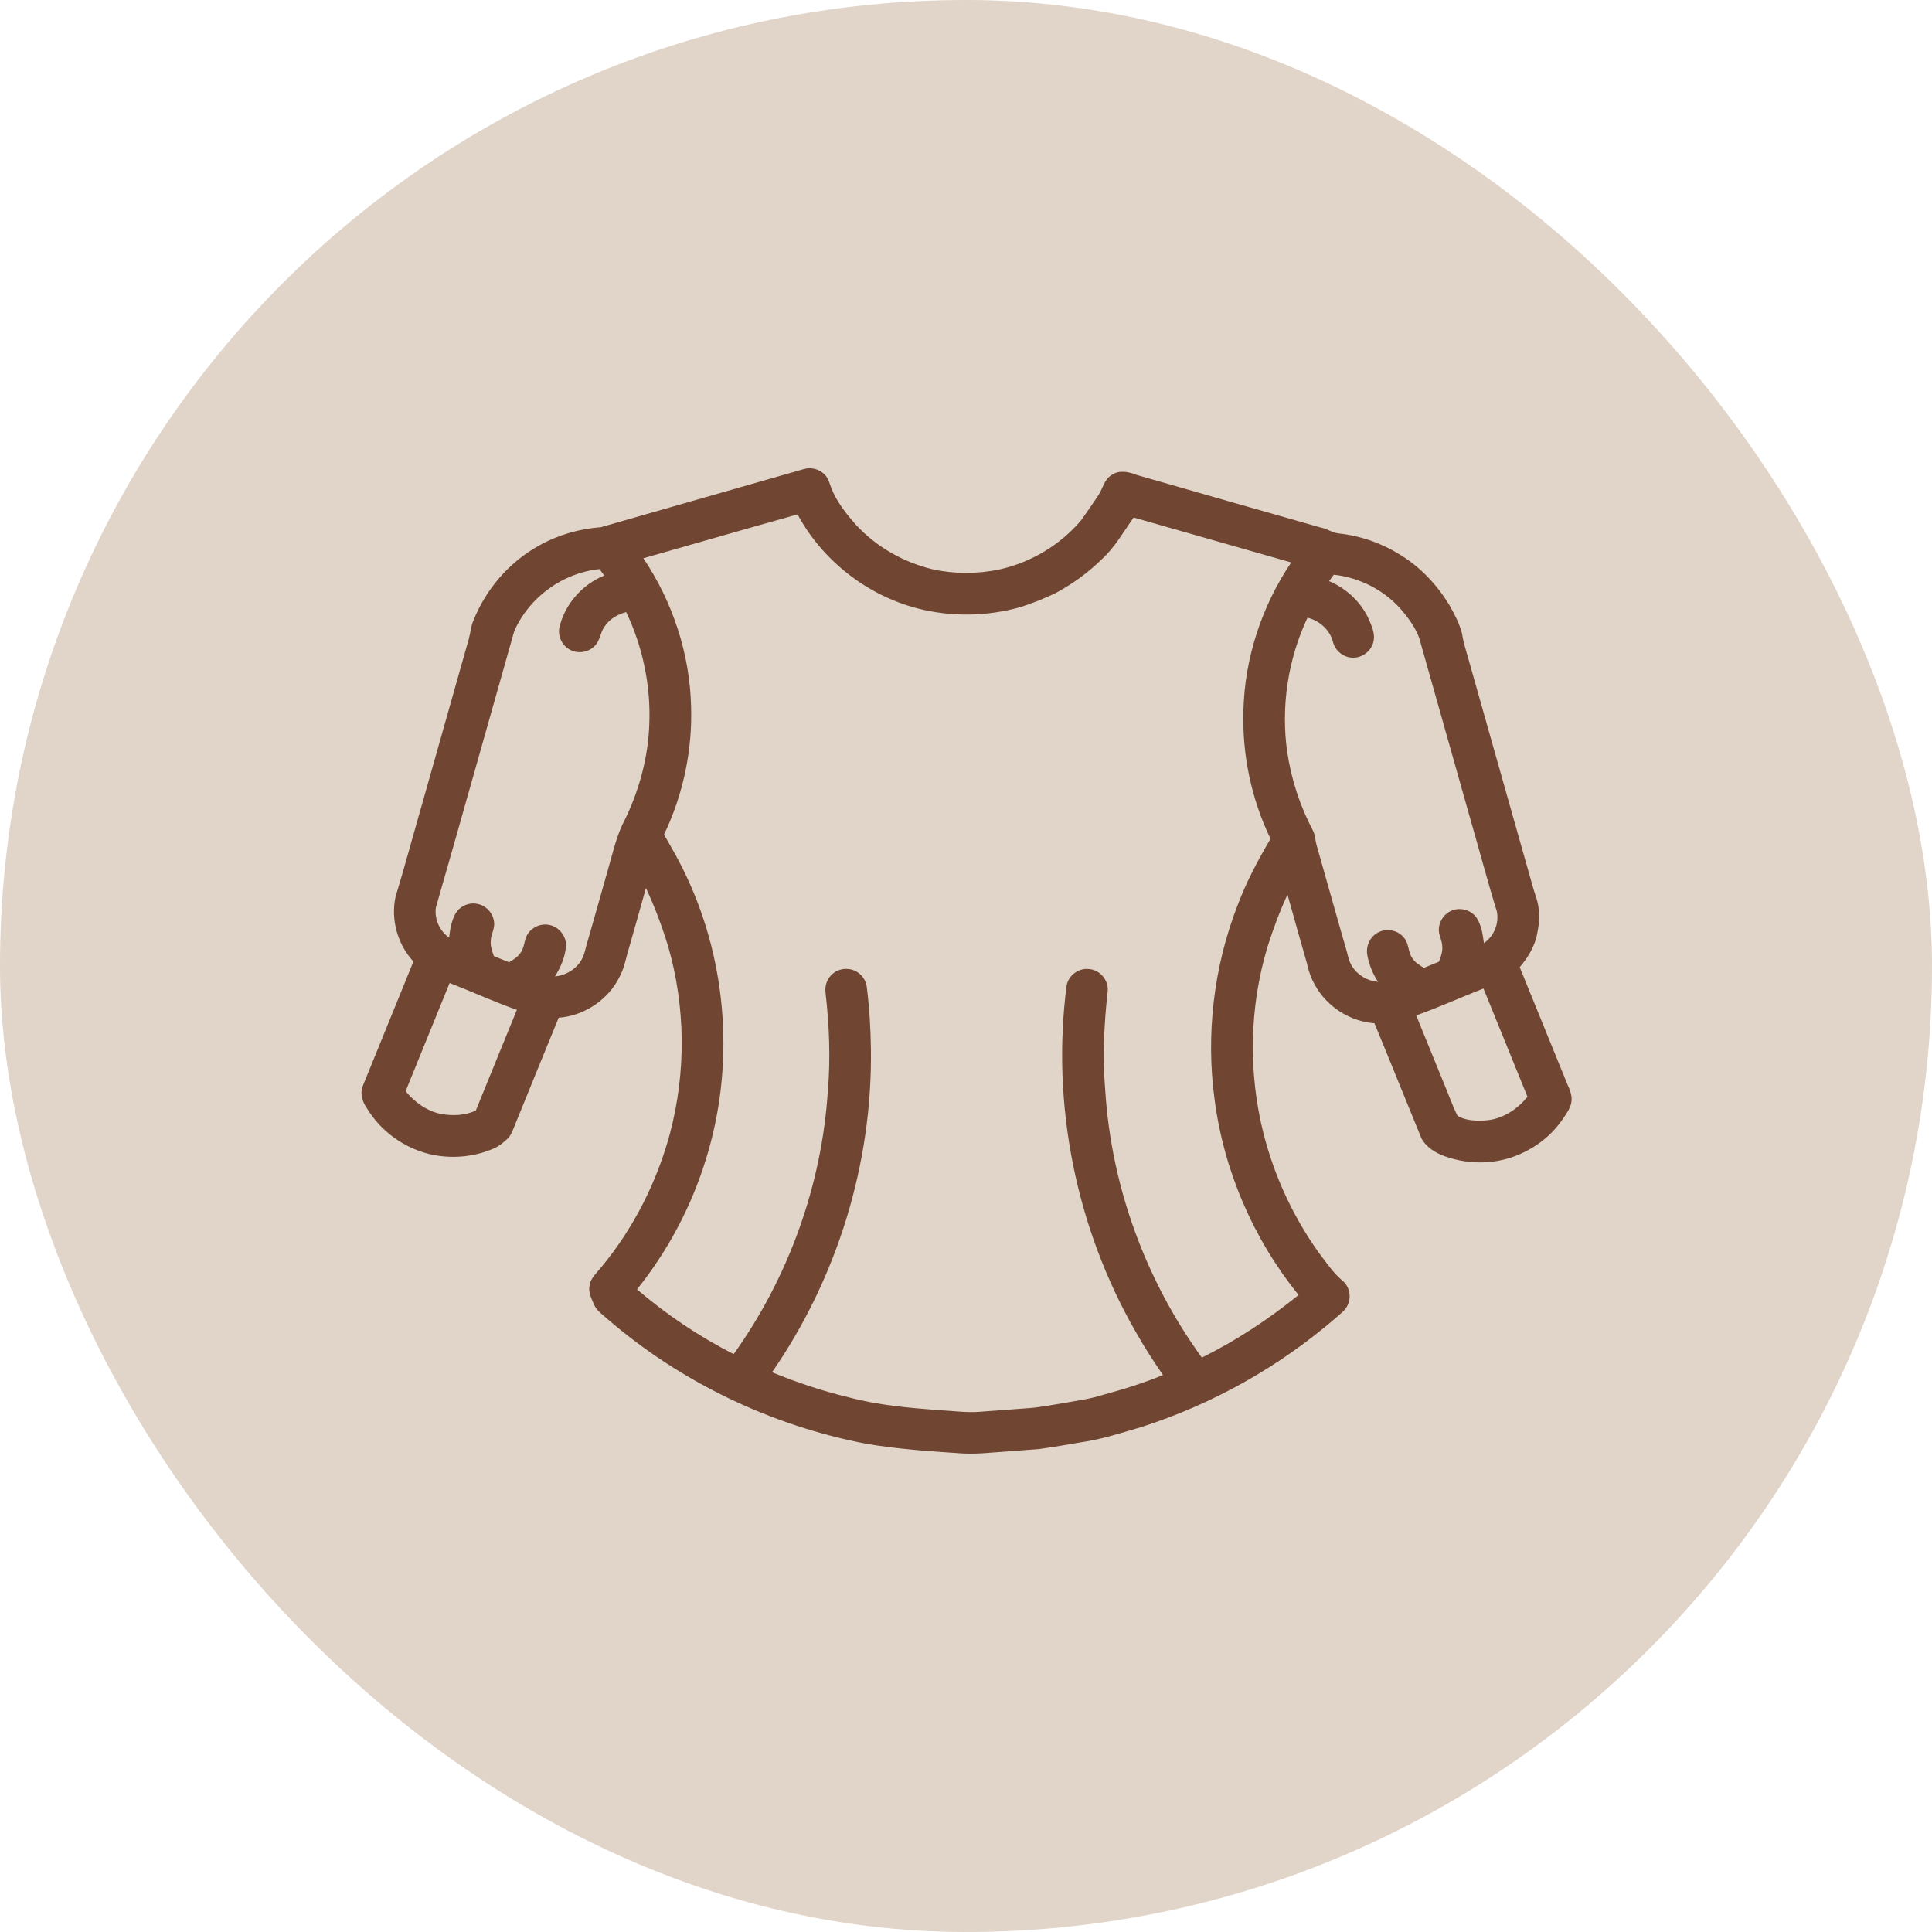 <svg width="150" height="150" viewBox="0 0 150 150" fill="none" xmlns="http://www.w3.org/2000/svg">
<rect width="150" height="150" rx="75" fill="#E1D4C8"/>
<g clip-path="url(#clip0_7510_43798)">
<path d="M62.379 36.427C62.971 36.242 63.657 36.421 64.068 36.891C64.319 37.151 64.4 37.511 64.522 37.84C64.942 38.937 65.681 39.871 66.455 40.745C68.031 42.453 70.134 43.65 72.39 44.195C74.101 44.574 75.887 44.568 77.601 44.21C80.048 43.665 82.31 42.315 83.933 40.4C84.397 39.752 84.851 39.097 85.29 38.429C85.631 37.909 85.741 37.198 86.324 36.869C86.907 36.468 87.646 36.631 88.257 36.875C92.998 38.241 97.742 39.589 102.489 40.942C102.996 41.03 103.426 41.353 103.936 41.416C105.644 41.594 107.302 42.183 108.752 43.098C110.306 44.054 111.582 45.42 112.528 46.974C112.926 47.679 113.311 48.406 113.512 49.192C113.612 49.876 113.835 50.527 114.016 51.191C115.68 57.082 117.347 62.97 119.011 68.86C119.155 69.402 119.396 69.923 119.453 70.487C119.578 71.242 119.453 72.006 119.293 72.749C119.061 73.623 118.578 74.413 117.989 75.089C119.158 77.963 120.33 80.836 121.499 83.712C121.693 84.254 122.028 84.771 122.022 85.367C122.009 85.943 121.643 86.416 121.339 86.874C120.543 88.049 119.402 88.98 118.108 89.559C116.266 90.415 114.088 90.462 112.186 89.775C111.459 89.522 110.729 89.073 110.36 88.378C109.135 85.404 107.944 82.418 106.712 79.445C104.811 79.304 103.012 78.157 102.097 76.481C101.784 75.942 101.586 75.35 101.455 74.742C100.957 72.981 100.446 71.22 99.96 69.453C99.352 70.775 98.841 72.144 98.403 73.532C96.993 78.223 96.905 83.296 98.108 88.043C98.954 91.351 100.418 94.504 102.407 97.28C102.993 98.05 103.542 98.871 104.297 99.492C104.785 99.94 104.923 100.714 104.641 101.312C104.447 101.745 104.046 102.017 103.704 102.327C99.299 106.131 94.126 109.036 88.58 110.806C87.048 111.251 85.525 111.756 83.939 111.978C82.855 112.163 81.777 112.354 80.687 112.501C79.396 112.605 78.105 112.699 76.814 112.793C76.134 112.855 75.451 112.877 74.771 112.849C72.249 112.68 69.717 112.52 67.223 112.088C59.85 110.668 52.857 107.316 47.167 102.412C46.794 102.071 46.333 101.776 46.123 101.293C45.919 100.823 45.663 100.328 45.772 99.802C45.854 99.232 46.321 98.84 46.659 98.414C49.184 95.375 51.011 91.768 52.029 87.952C53.273 83.224 53.23 78.16 51.87 73.46C51.4 71.918 50.833 70.405 50.15 68.945C49.73 70.483 49.282 72.019 48.849 73.557C48.602 74.316 48.495 75.13 48.103 75.838C47.223 77.624 45.359 78.868 43.375 79.016C42.244 81.76 41.132 84.514 40.01 87.266C39.844 87.654 39.731 88.087 39.421 88.394C39.108 88.694 38.766 88.976 38.365 89.155C36.773 89.86 34.95 89.998 33.264 89.584C31.302 89.077 29.545 87.798 28.495 86.056C28.122 85.545 27.922 84.865 28.188 84.261C29.491 81.058 30.795 77.856 32.098 74.654C30.87 73.322 30.325 71.395 30.71 69.625C31.44 67.234 32.083 64.815 32.775 62.415C33.985 58.138 35.194 53.858 36.404 49.584C36.529 49.127 36.554 48.644 36.745 48.205C37.707 45.765 39.518 43.656 41.815 42.377C43.291 41.541 44.958 41.055 46.65 40.93C51.889 39.42 57.14 37.934 62.382 36.427M49.946 43.339C52.23 46.73 53.559 50.765 53.656 54.854C53.762 58.273 53.035 61.716 51.553 64.796C52.18 65.881 52.807 66.965 53.327 68.108C56.507 74.901 57.04 82.882 54.796 90.042C53.671 93.692 51.848 97.126 49.457 100.106C51.748 102.071 54.276 103.763 56.961 105.135C61.22 99.188 63.795 92.034 64.272 84.731C64.491 82.177 64.387 79.605 64.093 77.063C64.018 76.515 64.234 75.935 64.669 75.588C65.186 75.149 65.992 75.105 66.562 75.472C66.96 75.719 67.236 76.152 67.295 76.618C67.499 78.229 67.599 79.852 67.618 81.478C67.734 90.358 64.995 99.238 59.941 106.542C61.874 107.335 63.861 108.005 65.894 108.488C68.16 109.099 70.507 109.299 72.838 109.481C73.91 109.528 74.981 109.694 76.059 109.612C77.247 109.522 78.434 109.44 79.622 109.346C80.609 109.296 81.58 109.092 82.555 108.939C83.588 108.751 84.638 108.619 85.641 108.296C87.217 107.867 88.784 107.385 90.294 106.758C89.535 105.655 88.809 104.53 88.154 103.365C83.538 95.312 81.618 85.746 82.808 76.54C82.934 75.766 83.698 75.165 84.481 75.234C85.356 75.246 86.095 76.092 86.001 76.96C85.713 79.536 85.591 82.143 85.816 84.728C86.296 92.144 88.95 99.392 93.311 105.404C95.993 104.079 98.5 102.421 100.822 100.541C97.312 96.208 95.025 90.9 94.301 85.373C93.615 80.319 94.229 75.099 96.065 70.339C96.745 68.519 97.657 66.796 98.644 65.125C97.159 62.045 96.435 58.605 96.538 55.19C96.632 51.097 97.964 47.062 100.248 43.668C96.172 42.506 92.096 41.34 88.016 40.178C87.226 41.284 86.559 42.503 85.537 43.424C84.472 44.474 83.244 45.357 81.928 46.062C81.044 46.476 80.139 46.852 79.205 47.14C76.614 47.867 73.825 47.908 71.218 47.231C67.292 46.206 63.845 43.505 61.922 39.937C57.926 41.052 53.944 42.211 49.952 43.343M39.925 48.998C37.892 56.158 35.893 63.33 33.837 70.48C33.728 71.37 34.126 72.282 34.868 72.793C34.944 72.166 35.044 71.521 35.348 70.96C35.67 70.371 36.394 70.038 37.052 70.176C37.726 70.295 38.284 70.888 38.356 71.571C38.443 72.097 38.096 72.561 38.102 73.081C38.067 73.482 38.221 73.861 38.346 74.234C38.741 74.394 39.133 74.55 39.528 74.71C39.853 74.507 40.201 74.303 40.414 73.974C40.693 73.604 40.693 73.122 40.865 72.711C41.16 72.044 41.947 71.658 42.655 71.815C43.428 71.959 44.014 72.73 43.939 73.516C43.861 74.337 43.526 75.121 43.084 75.81C43.877 75.735 44.638 75.312 45.074 74.638C45.415 74.14 45.459 73.52 45.656 72.965C46.189 71.116 46.703 69.265 47.229 67.416C47.611 66.116 47.894 64.768 48.551 63.568C49.645 61.29 50.316 58.793 50.41 56.264C50.541 53.263 49.908 50.233 48.617 47.522C47.937 47.692 47.301 48.074 46.919 48.675C46.603 49.12 46.59 49.725 46.198 50.123C45.735 50.627 44.942 50.784 44.328 50.48C43.682 50.189 43.291 49.437 43.425 48.741C43.836 46.924 45.196 45.379 46.916 44.68C46.791 44.517 46.665 44.351 46.54 44.185C43.685 44.477 41.075 46.376 39.925 49.001M103.56 44.615C103.435 44.781 103.313 44.95 103.187 45.116C104.576 45.699 105.747 46.814 106.333 48.209C106.553 48.722 106.781 49.293 106.625 49.857C106.443 50.59 105.694 51.126 104.939 51.057C104.256 51.013 103.651 50.496 103.491 49.832C103.244 48.895 102.445 48.184 101.514 47.958C99.995 51.188 99.437 54.864 99.941 58.398C100.258 60.51 100.928 62.572 101.925 64.461C102.122 64.828 102.113 65.257 102.229 65.649C103.021 68.412 103.783 71.182 104.585 73.943C104.676 74.331 104.776 74.729 105.005 75.064C105.44 75.738 106.202 76.161 106.994 76.236C106.584 75.609 106.289 74.901 106.161 74.165C106.033 73.507 106.327 72.786 106.91 72.445C107.571 72.025 108.524 72.188 109.006 72.808C109.404 73.256 109.307 73.927 109.661 74.403C109.874 74.735 110.222 74.939 110.551 75.143C110.942 74.983 111.334 74.823 111.729 74.663C111.873 74.262 112.03 73.842 111.97 73.407C111.951 73.031 111.757 72.692 111.716 72.32C111.66 71.699 112.008 71.063 112.559 70.775C113.245 70.383 114.192 70.606 114.64 71.254C115.022 71.837 115.122 72.548 115.21 73.225C115.997 72.686 116.404 71.687 116.213 70.753C115.517 68.522 114.928 66.253 114.276 64.01C112.963 59.354 111.641 54.698 110.331 50.042C110.131 49.092 109.564 48.271 108.959 47.529C107.637 45.896 105.641 44.853 103.56 44.618M34.909 76.318C33.775 79.119 32.625 81.917 31.491 84.721C32.196 85.58 33.148 86.266 34.251 86.489C35.147 86.642 36.109 86.617 36.943 86.219C38.011 83.615 39.057 81.005 40.129 78.404C38.362 77.781 36.654 76.995 34.906 76.318M109.952 78.834C110.654 80.548 111.35 82.265 112.049 83.979C112.431 84.859 112.735 85.777 113.161 86.636C113.8 87.009 114.583 87.031 115.304 86.99C116.614 86.912 117.783 86.15 118.594 85.154C117.46 82.349 116.31 79.551 115.176 76.747C113.43 77.427 111.723 78.21 109.955 78.834H109.952Z" fill="#704632"/>
</g>
<defs>
<clipPath id="clip0_7510_43798">
<rect width="94" height="94" fill="white" transform="translate(28 28)"/>
</clipPath>
</defs>
</svg>
